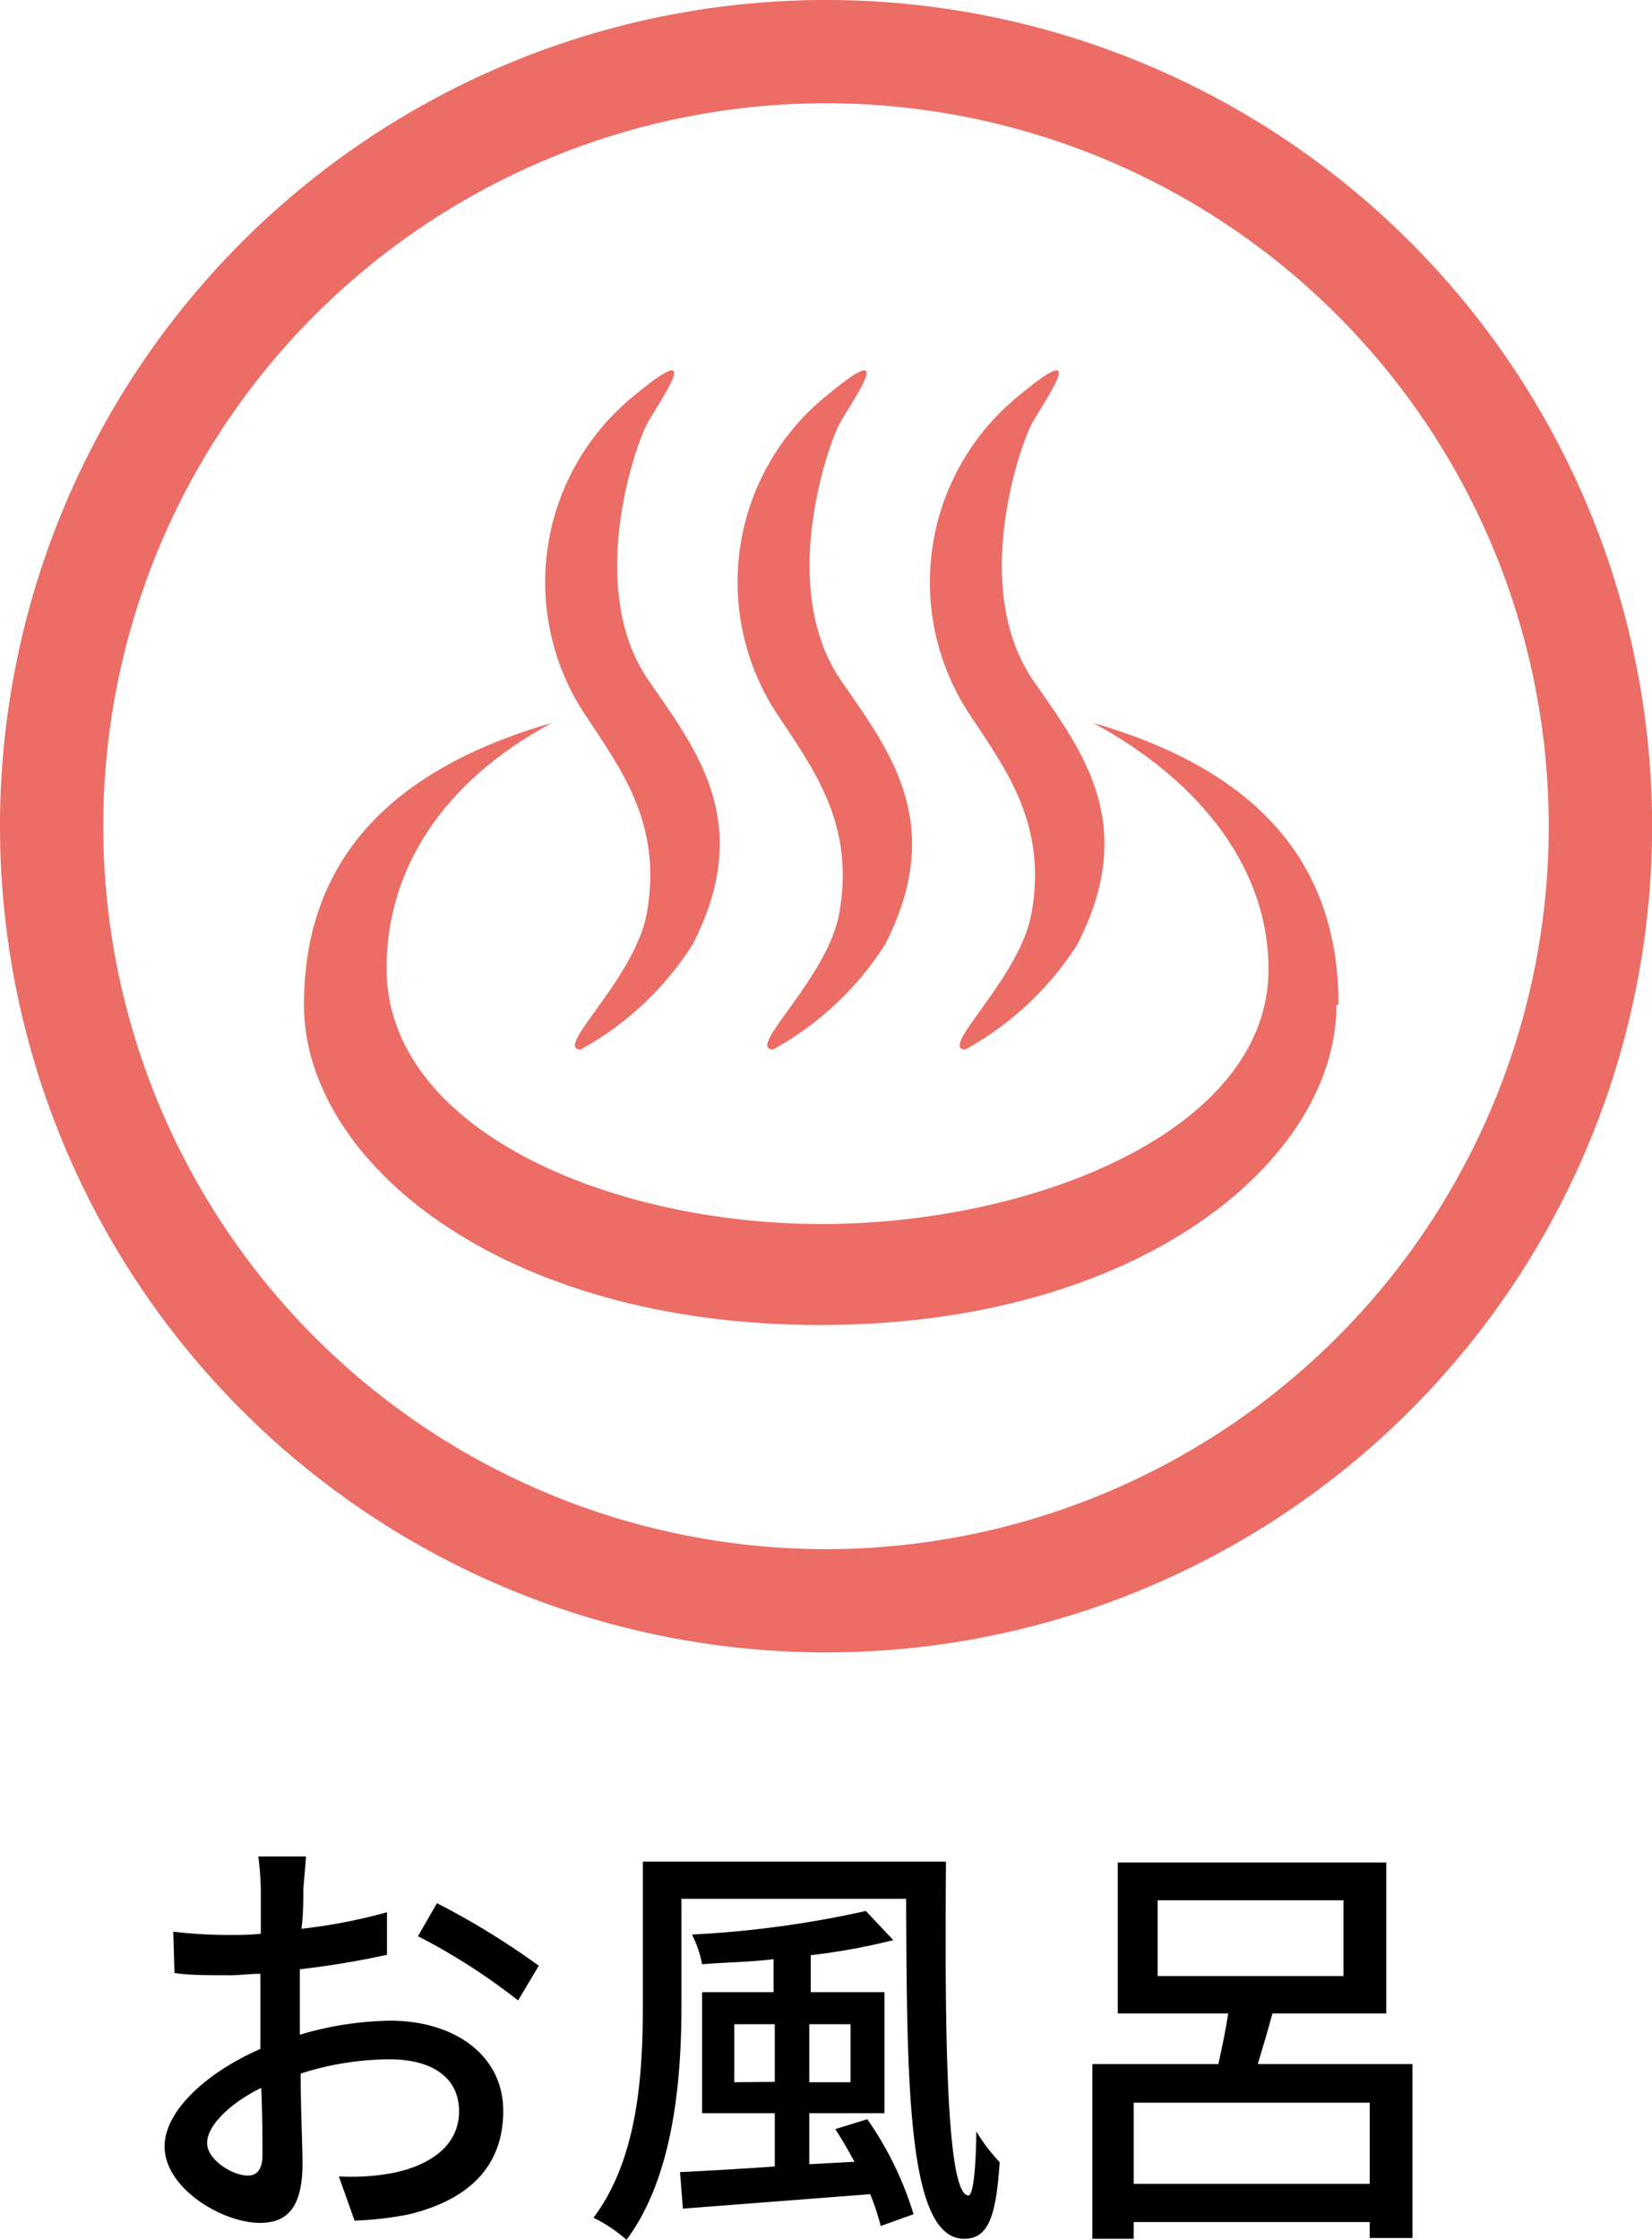 <svg xmlns="http://www.w3.org/2000/svg" viewBox="0 0 80 108.44"><defs><style>.cls-1{fill:#eb6d65;}</style></defs><title>Asset 6</title><g id="Layer_2" data-name="Layer 2"><g id="内容"><path d="M14.69,91.45c0,.51,0,1.18-.09,1.93a26.24,26.24,0,0,0,4.14-.8l0,2.06a41.7,41.7,0,0,1-4.22.7c0,.84,0,1.68,0,2.43v.74a16.08,16.08,0,0,1,4.37-.68c3.13,0,5.48,1.68,5.48,4.37,0,2.5-1.45,4.24-4.54,5a16,16,0,0,1-2.66.31l-.76-2.14a11,11,0,0,0,2.52-.15c1.76-.33,3.3-1.26,3.3-3s-1.45-2.52-3.36-2.52a14.29,14.29,0,0,0-4.31.69c0,1.75.09,3.51.09,4.35,0,2.23-.82,2.88-2.06,2.88-1.83,0-4.62-1.68-4.62-3.7,0-1.78,2.16-3.65,4.64-4.72v-1.3c0-.74,0-1.54,0-2.34-.52,0-1,.07-1.39.07-1.28,0-2.07,0-2.77-.11l-.06-2a22.32,22.32,0,0,0,2.79.16c.44,0,.93,0,1.45-.06,0-.94,0-1.7,0-2.08a14.39,14.39,0,0,0-.12-1.66h2.31C14.79,90.23,14.73,91,14.69,91.45ZM12,105.33c.42,0,.71-.27.71-1s0-1.89-.06-3.25c-1.53.76-2.62,1.83-2.62,2.67S11.29,105.33,12,105.33ZM26.09,95.17l-1,1.68a30,30,0,0,0-4.85-3.11l.92-1.6A37.48,37.48,0,0,1,26.09,95.17Z"/><path d="M45.81,90.13c-.06,8,0,16.16,1.09,16.16.23,0,.36-1.32.38-3.1a8.52,8.52,0,0,0,1.13,1.49c-.17,2.6-.54,3.71-1.72,3.71-2.75,0-2.77-7.45-2.81-16.46H33v5.13c0,3.44-.33,8.25-2.66,11.38a7.1,7.1,0,0,0-1.6-1.07c2.2-2.92,2.39-7.14,2.39-10.31V90.13ZM42,102.6a16.3,16.3,0,0,1,2.24,4.6l-1.59.57a11.47,11.47,0,0,0-.51-1.54l-9.07.7-.14-1.77c1.26-.06,2.85-.15,4.59-.27v-2.58H34V96.45h3.46v-1.6C36.3,95,35.1,95,34,95.1a5.33,5.33,0,0,0-.49-1.44,50.37,50.37,0,0,0,8.42-1.14l1.33,1.41a31.08,31.08,0,0,1-4,.73v1.79h3.57v5.86H39.19v2.47l2.19-.12c-.3-.55-.61-1.09-.93-1.58Zm-4.48-1.81V98H35.56v2.81ZM39.19,98v2.81h2V98Z"/><path d="M68.4,99.93v8.42H66.33v-.77H54.9v.81h-2V99.93H59c.17-.75.35-1.63.48-2.45H54.13V90.17h13v7.31H61.62c-.23.84-.48,1.7-.71,2.45Zm-2.07,5.8V101.8H54.9v3.93ZM56.06,95.67h9V92h-9Z"/><path class="cls-1" d="M40,5A35,35,0,1,1,5,40,35,35,0,0,1,40,5m0-5A40,40,0,0,0,0,40,40,40,0,0,0,40,80,40,40,0,0,0,76.85,24.43,40,40,0,0,0,40,0Z"/><path class="cls-1" d="M30.79,19.09c3.49-2.89,1.09.41.54,1.44s-3,7.94.08,12.42c2.38,3.43,5.12,6.93,2.14,12.76a14.88,14.88,0,0,1-5.43,5.1c-1.36,0,2.67-3.46,3.21-6.64.76-4.39-1.32-7-3.14-9.79a11.62,11.62,0,0,1,2.6-15.29"/><path class="cls-1" d="M40.11,19.09c3.49-2.89,1.09.41.54,1.44s-3,7.94.08,12.42c2.37,3.43,5.11,6.93,2.14,12.76a15,15,0,0,1-5.43,5.1c-1.38,0,2.67-3.46,3.21-6.64.76-4.39-1.32-7-3.14-9.79a11.61,11.61,0,0,1,2.6-15.29"/><path class="cls-1" d="M49.42,19.09c3.49-2.89,1.09.41.54,1.44s-3,7.94.08,12.42c2.38,3.43,5.12,6.93,2.14,12.76a15,15,0,0,1-5.43,5.1c-1.36,0,2.67-3.46,3.21-6.64.76-4.39-1.32-7-3.14-9.79a11.62,11.62,0,0,1,2.6-15.29"/><path class="cls-1" d="M64.82,48.65c0-6.84-3.89-11.34-11.88-13.65,5.37,2.91,8.49,7.2,8.49,11.92,0,7.84-11.41,12.34-21.64,12.34S18.72,54.72,18.72,46.88c0-4.73,2.65-9,8-11.88-8,2.31-12,6.81-12,13.65,0,7.54,9.47,15.5,25,15.5s25-8,25-15.5"/></g></g></svg>